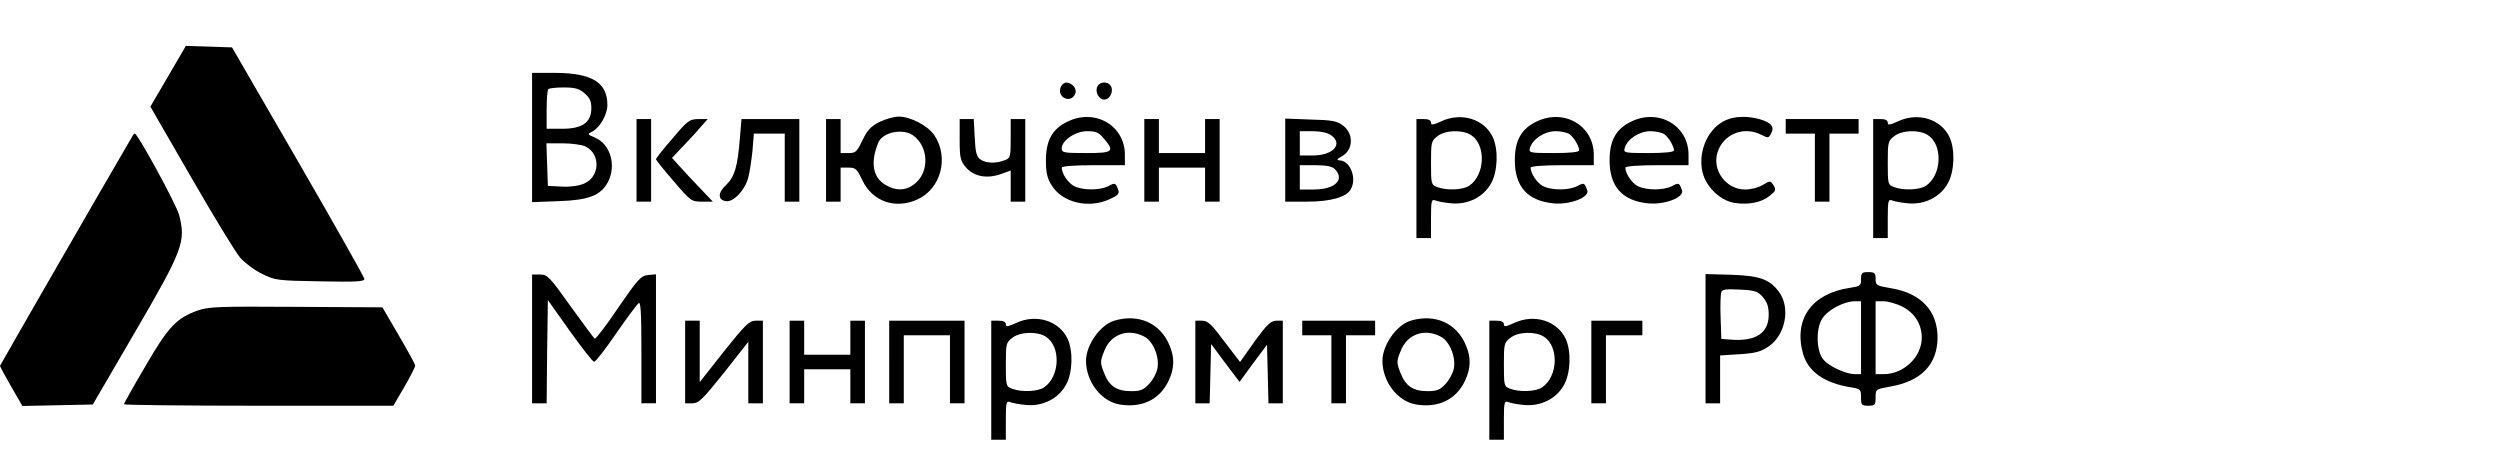 <?xml version="1.0" encoding="UTF-8" standalone="no"?> <svg xmlns="http://www.w3.org/2000/svg" version="1.0" width="1029pt" height="188pt" viewBox="0 0 1029 188" preserveAspectRatio="xMidYMid meet"><g transform="translate(0,188) scale(0.1,-0.1)" fill="#000000" stroke="none"><path d="M692 1566 l-73 -125 168 -291 c92 -160 183 -309 201 -330 18 -21 58 -51 90 -67 55 -27 63 -28 240 -31 148 -3 182 -1 182 10 -1 7 -123 224 -273 483 l-272 470 -95 3 -95 3 -73 -125z"></path><path d="M2190 1314 l0 -266 108 4 c125 4 174 23 204 78 36 69 11 157 -54 184 -31 13 -31 14 -9 25 31 17 61 70 61 109 0 92 -63 131 -212 132 l-98 0 0 -266z m216 182 c21 -18 28 -32 28 -61 0 -59 -37 -85 -120 -85 l-64 0 0 78 c0 43 3 82 7 85 3 4 32 7 64 7 46 0 63 -5 85 -24z m4 -219 c64 -32 59 -126 -7 -153 -20 -9 -58 -14 -91 -12 l-57 3 -3 88 -3 87 68 0 c37 0 79 -6 93 -13z"></path><path d="M4365 1519 c-14 -43 45 -66 61 -24 8 19 -13 45 -37 45 -10 0 -21 -10 -24 -21z"></path><path d="M4515 1520 c-7 -23 10 -50 30 -50 20 0 37 27 30 50 -9 27 -51 27 -60 0z"></path><path d="M3620 1378 c-36 -18 -50 -34 -70 -75 -23 -48 -28 -53 -57 -53 l-33 0 0 70 0 70 -30 0 -30 0 0 -170 0 -170 30 0 30 0 0 70 0 70 33 0 c29 0 34 -5 57 -53 42 -87 135 -119 226 -78 97 44 131 172 70 264 -26 39 -98 77 -146 77 -20 0 -56 -10 -80 -22z m142 -58 c59 -46 63 -144 8 -192 -37 -34 -81 -36 -127 -8 -51 31 -61 92 -28 173 18 44 105 61 147 27z"></path><path d="M4393 1379 c-62 -30 -88 -78 -88 -159 0 -50 5 -73 23 -102 44 -72 152 -98 239 -58 34 15 41 23 36 37 -11 31 -13 32 -41 17 -35 -18 -105 -18 -141 0 -25 13 -51 52 -51 76 0 6 54 10 130 10 l130 0 0 43 c0 121 -124 192 -237 136z m151 -70 c45 -53 38 -59 -74 -59 -92 0 -100 2 -100 19 0 33 56 71 105 71 36 0 48 -5 69 -31z"></path><path d="M5933 1381 c-35 -16 -43 -17 -43 -6 0 10 -10 15 -30 15 l-30 0 0 -245 0 -245 30 0 30 0 0 81 c0 73 2 80 18 74 9 -4 40 -10 67 -12 67 -6 131 26 162 82 28 49 31 140 7 191 -35 74 -129 103 -211 65z m122 -57 c62 -40 58 -163 -7 -208 -25 -18 -94 -21 -132 -6 -25 9 -26 12 -26 99 0 85 1 91 26 110 32 26 104 28 139 5z"></path><path d="M6323 1379 c-62 -30 -88 -78 -88 -159 0 -108 52 -166 158 -177 69 -7 151 25 140 54 -11 31 -13 32 -41 17 -35 -18 -105 -18 -141 0 -25 13 -51 52 -51 76 0 6 54 10 130 10 l130 0 0 43 c0 121 -124 192 -237 136z m138 -52 c18 -13 39 -50 39 -66 0 -7 -37 -11 -104 -11 -99 0 -104 1 -99 20 10 37 60 70 106 70 23 0 49 -6 58 -13z"></path><path d="M6713 1379 c-62 -30 -88 -78 -88 -159 0 -108 52 -166 158 -177 69 -7 151 25 140 54 -11 31 -13 32 -41 17 -35 -18 -105 -18 -141 0 -25 13 -51 52 -51 76 0 6 54 10 130 10 l130 0 0 43 c0 121 -124 192 -237 136z m138 -52 c18 -13 39 -50 39 -66 0 -7 -37 -11 -104 -11 -99 0 -104 1 -99 20 10 37 60 70 106 70 23 0 49 -6 58 -13z"></path><path d="M7105 1386 c-70 -30 -113 -118 -100 -202 9 -65 70 -128 133 -139 57 -9 112 1 146 29 25 20 27 24 16 43 -13 20 -14 20 -44 2 -17 -11 -50 -19 -73 -19 -79 0 -138 80 -113 155 24 74 109 107 180 70 27 -14 30 -14 40 6 15 27 0 45 -49 59 -49 13 -100 12 -136 -4z"></path><path d="M7813 1381 c-35 -16 -43 -17 -43 -6 0 10 -10 15 -30 15 l-30 0 0 -245 0 -245 30 0 30 0 0 81 c0 73 2 80 18 74 9 -4 40 -10 67 -12 67 -6 131 26 162 82 28 49 31 140 7 191 -35 74 -129 103 -211 65z m122 -57 c62 -40 58 -163 -7 -208 -25 -18 -94 -21 -132 -6 -25 9 -26 12 -26 99 0 85 1 91 26 110 32 26 104 28 139 5z"></path><path d="M2620 1220 l0 -170 30 0 30 0 0 170 0 170 -30 0 -30 0 0 -170z"></path><path d="M2768 1310 c-38 -43 -68 -82 -68 -85 0 -4 33 -45 73 -91 70 -82 73 -84 117 -84 l44 0 -55 58 c-30 31 -68 72 -84 90 l-29 32 50 53 c27 28 60 64 73 80 l24 27 -39 0 c-36 -1 -44 -6 -106 -80z"></path><path d="M3045 1308 c-9 -115 -22 -157 -57 -190 -34 -31 -34 -61 0 -66 30 -5 77 44 91 94 6 21 14 72 18 112 l6 72 63 0 64 0 0 -140 0 -140 30 0 30 0 0 170 0 170 -119 0 -119 0 -7 -82z"></path><path d="M3950 1306 c0 -76 3 -88 25 -114 32 -38 85 -49 143 -29 l42 15 0 -64 0 -64 30 0 30 0 0 170 0 170 -30 0 -30 0 0 -80 c0 -77 -1 -81 -26 -90 -36 -14 -77 -12 -99 4 -16 11 -20 30 -23 90 l-4 76 -29 0 -29 0 0 -84z"></path><path d="M4710 1220 l0 -170 30 0 30 0 0 70 0 70 95 0 95 0 0 -70 0 -70 30 0 30 0 0 170 0 170 -30 0 -30 0 0 -70 0 -70 -95 0 -95 0 0 70 0 70 -30 0 -30 0 0 -170z"></path><path d="M5290 1221 l0 -171 90 0 c97 0 163 19 180 51 26 47 -3 118 -47 119 -13 1 -10 5 9 16 49 26 51 94 5 128 -24 18 -46 22 -133 24 l-104 4 0 -171z m188 103 c52 -36 10 -84 -75 -84 l-53 0 0 50 0 50 53 0 c31 0 61 -6 75 -16z m16 -140 c43 -43 1 -84 -86 -84 l-58 0 0 50 0 50 64 0 c45 0 69 -5 80 -16z"></path><path d="M7350 1360 l0 -30 60 0 60 0 0 -140 0 -140 30 0 30 0 0 140 0 140 60 0 60 0 0 30 0 30 -150 0 -150 0 0 -30z"></path><path d="M547 1323 c-99 -169 -547 -946 -547 -949 0 -3 21 -41 46 -85 l46 -80 145 3 145 3 169 290 c203 348 215 380 186 491 -11 42 -170 334 -182 334 -2 0 -6 -3 -8 -7z"></path><path d="M7660 731 c0 -27 -3 -29 -47 -36 -156 -23 -231 -129 -192 -270 21 -75 89 -123 202 -140 34 -6 37 -8 37 -40 0 -32 2 -35 30 -35 27 0 30 3 30 34 0 34 0 34 61 45 127 22 193 91 194 201 0 110 -67 182 -188 203 -64 11 -67 12 -67 39 0 24 -4 28 -30 28 -26 0 -30 -3 -30 -29z m0 -241 l0 -150 -27 0 c-36 1 -103 31 -127 59 -30 33 -33 126 -6 169 22 36 88 71 133 72 l27 0 0 -150z m170 128 c51 -26 80 -73 80 -128 0 -79 -74 -150 -157 -150 l-33 0 0 150 0 150 33 0 c18 0 53 -10 77 -22z"></path><path d="M2190 485 l0 -265 30 0 30 0 2 213 3 212 90 -127 c50 -70 95 -127 100 -127 6 -1 46 51 90 115 44 64 86 120 93 126 9 8 12 -33 12 -201 l0 -211 30 0 30 0 0 266 0 265 -32 -3 c-30 -3 -42 -16 -123 -134 -49 -73 -93 -130 -97 -128 -4 2 -48 63 -100 134 -86 121 -95 130 -125 130 l-33 0 0 -265z"></path><path d="M7020 486 l0 -266 30 0 30 0 0 99 0 98 79 5 c65 4 88 10 119 31 71 46 93 161 44 226 -38 51 -78 66 -194 70 l-108 3 0 -266z m236 171 c18 -21 24 -40 24 -73 0 -75 -54 -110 -155 -102 l-40 3 -3 89 c-2 49 0 96 3 104 4 11 21 13 76 10 63 -3 74 -7 95 -31z"></path><path d="M814 602 c-87 -31 -121 -66 -216 -230 -49 -83 -88 -153 -88 -156 0 -3 250 -6 555 -6 l554 0 45 77 c25 43 45 83 45 88 0 6 -31 62 -68 125 l-67 115 -355 2 c-316 2 -359 1 -405 -15z"></path><path d="M4183 551 c-35 -16 -43 -17 -43 -6 0 10 -10 15 -30 15 l-30 0 0 -245 0 -245 30 0 30 0 0 81 c0 73 2 80 18 74 9 -4 40 -10 67 -12 67 -6 131 26 162 82 28 49 31 140 7 191 -35 74 -129 103 -211 65z m122 -57 c62 -40 58 -163 -7 -208 -25 -18 -94 -21 -132 -6 -25 9 -26 12 -26 99 0 85 1 91 26 110 32 26 104 28 139 5z"></path><path d="M4586 560 c-58 -18 -115 -99 -116 -164 0 -87 62 -168 139 -181 92 -15 166 21 202 100 23 49 24 94 3 143 -38 92 -127 132 -228 102z m123 -65 c37 -18 64 -84 55 -131 -3 -19 -19 -48 -34 -64 -23 -25 -36 -30 -74 -30 -60 0 -91 21 -112 76 -16 41 -16 47 1 89 26 69 97 95 164 60z"></path><path d="M5806 560 c-58 -18 -115 -99 -116 -164 0 -87 62 -168 139 -181 92 -15 166 21 202 100 23 49 24 94 3 143 -38 92 -127 132 -228 102z m123 -65 c37 -18 64 -84 55 -131 -3 -19 -19 -48 -34 -64 -23 -25 -36 -30 -74 -30 -60 0 -91 21 -112 76 -16 41 -16 47 1 89 26 69 97 95 164 60z"></path><path d="M6233 551 c-35 -16 -43 -17 -43 -6 0 10 -10 15 -30 15 l-30 0 0 -245 0 -245 30 0 30 0 0 81 c0 73 2 80 18 74 9 -4 40 -10 67 -12 67 -6 131 26 162 82 28 49 31 140 7 191 -35 74 -129 103 -211 65z m122 -57 c62 -40 58 -163 -7 -208 -25 -18 -94 -21 -132 -6 -25 9 -26 12 -26 99 0 85 1 91 26 110 32 26 104 28 139 5z"></path><path d="M2820 390 l0 -170 30 0 c26 0 42 16 130 126 l100 127 0 -127 0 -126 30 0 30 0 0 170 0 170 -30 0 c-26 0 -42 -16 -130 -126 l-100 -127 0 127 0 126 -30 0 -30 0 0 -170z"></path><path d="M3250 390 l0 -170 30 0 30 0 0 70 0 70 95 0 95 0 0 -70 0 -70 30 0 30 0 0 170 0 170 -30 0 -30 0 0 -70 0 -70 -95 0 -95 0 0 70 0 70 -30 0 -30 0 0 -170z"></path><path d="M3660 390 l0 -170 30 0 30 0 0 140 0 140 95 0 95 0 0 -140 0 -140 30 0 30 0 0 170 0 170 -155 0 -155 0 0 -170z"></path><path d="M4920 390 l0 -170 30 0 29 0 3 122 3 122 58 -78 59 -78 56 77 57 76 3 -120 3 -121 29 0 30 0 0 170 0 170 -27 0 c-23 -1 -38 -15 -89 -85 l-60 -85 -65 85 c-53 71 -68 85 -91 85 l-28 0 0 -170z"></path><path d="M5360 530 l0 -30 60 0 60 0 0 -140 0 -140 30 0 30 0 0 140 0 140 60 0 60 0 0 30 0 30 -150 0 -150 0 0 -30z"></path><path d="M6550 390 l0 -170 30 0 30 0 0 140 0 140 75 0 75 0 0 30 0 30 -105 0 -105 0 0 -170z"></path></g></svg> 